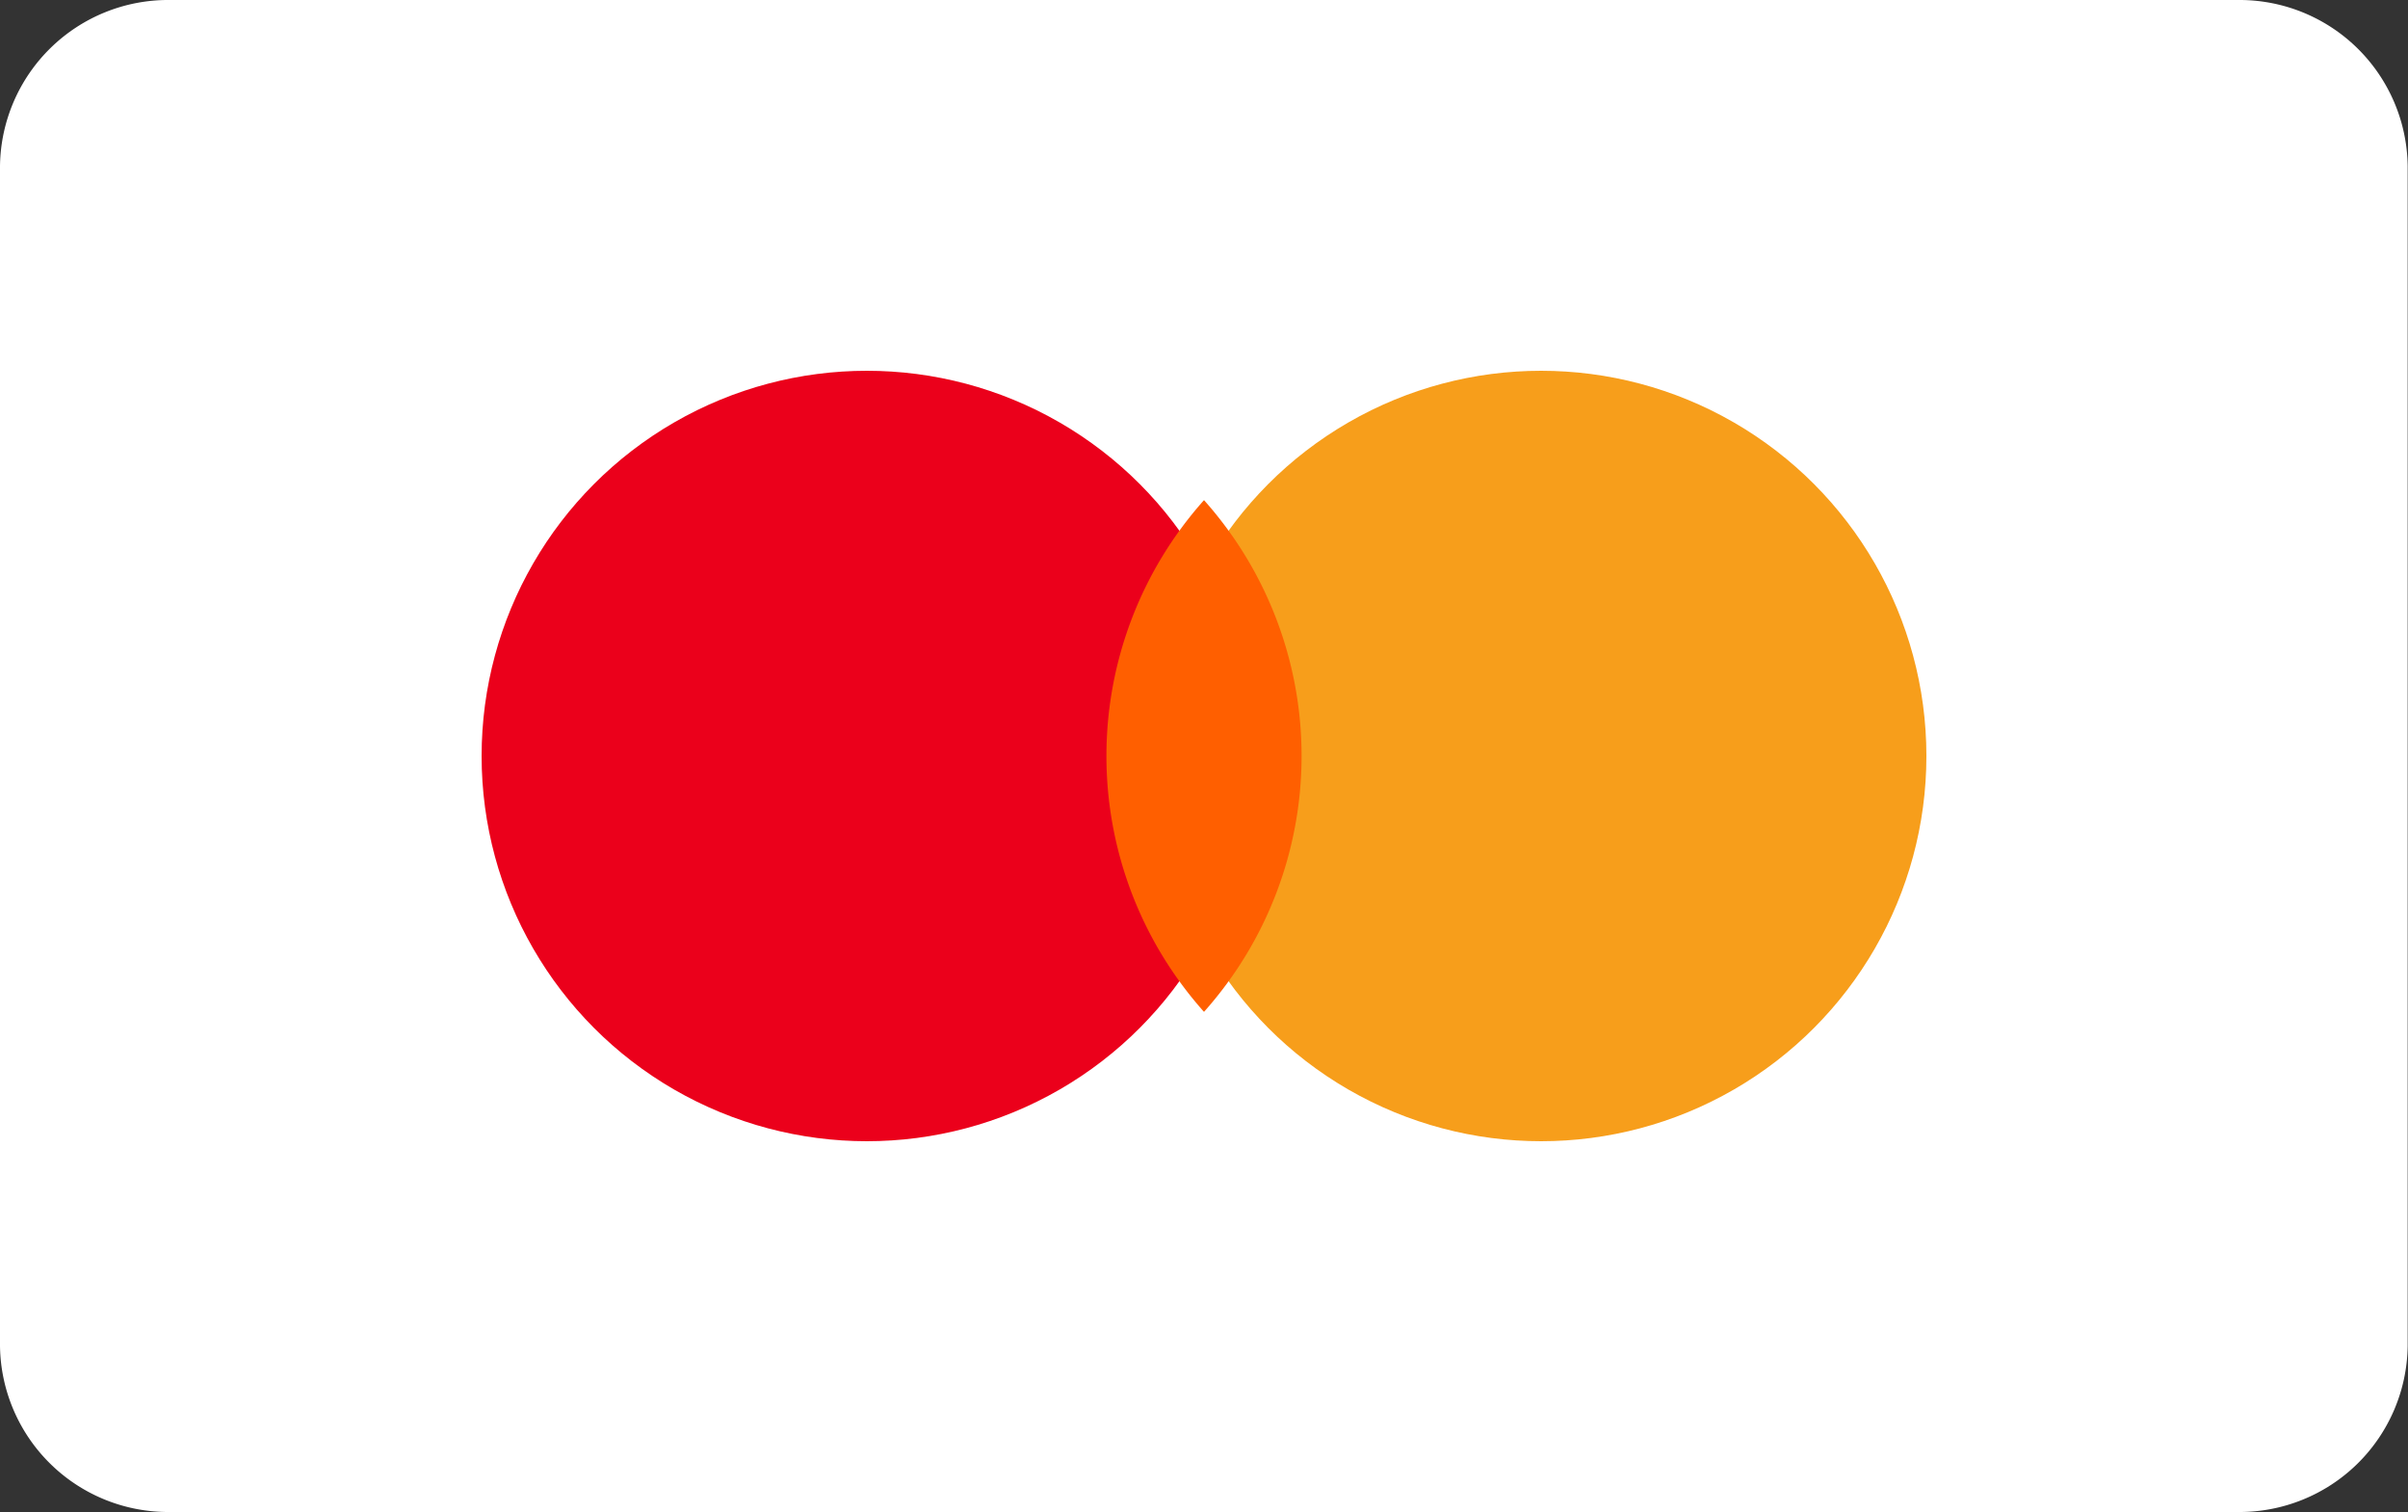 <svg xmlns="http://www.w3.org/2000/svg" viewBox="0 0 750 471">
  <rect x="0" y="0" width="750" height="471" fill="#333333" stroke="none"/>
  <g fill="none" fill-rule="nonzero">
    <path fill="#FFF" d="M697.1 0H53A52.4 52.4 0 0 0 0 51.7v367.6A52.4 52.4 0 0 0 52.9 471H697a52.4 52.4 0 0 0 52.9-51.7V51.7A52.4 52.4 0 0 0 697.1 0Z"/>
    <circle fill="#EB001B" cx="270" cy="235.5" r="120"/>
    <circle fill="#F79E1B" cx="480" cy="235.5" r="120"/>
    <path fill="#FF5F00" d="M375 155.8a119.7 119.7 0 0 0 0 159.4 119.7 119.7 0 0 0 0-159.4Z"/>
  </g>
</svg>
